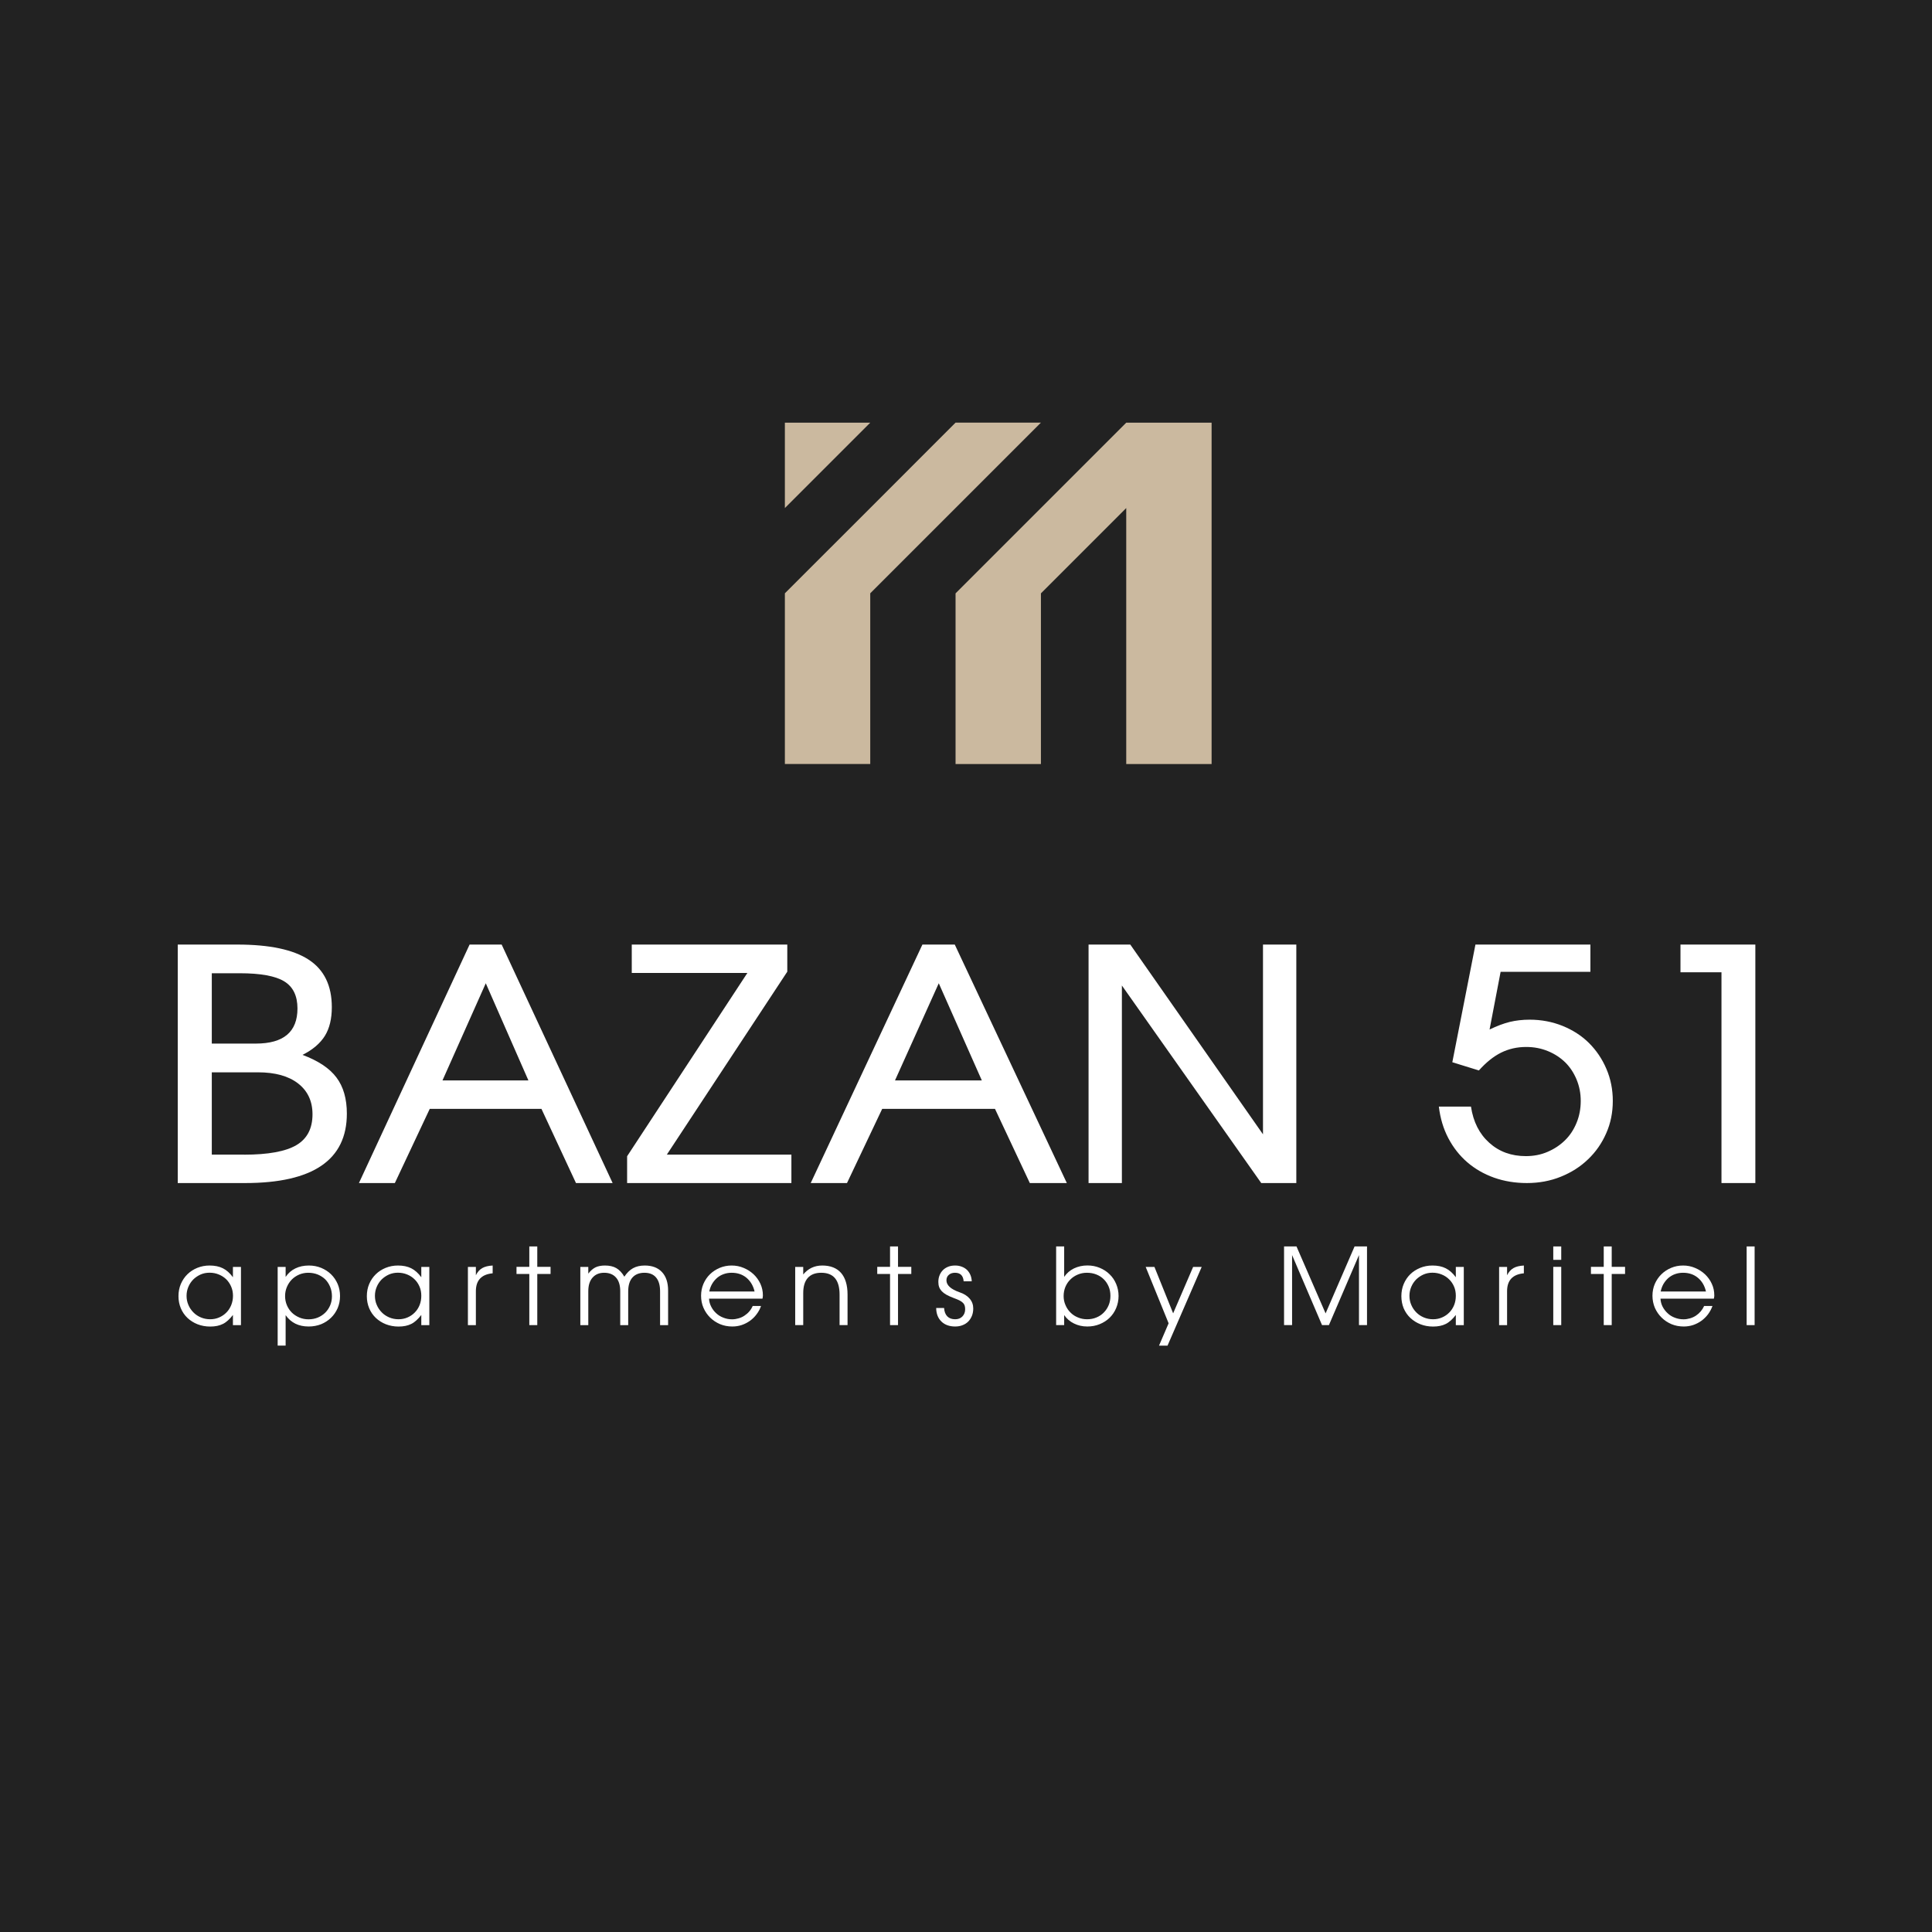 <?xml version="1.0" encoding="UTF-8"?> <svg xmlns="http://www.w3.org/2000/svg" width="32" height="32" viewBox="0 0 32 32" fill="none"><rect x="0" y="0" width="32" height="32" fill="#808080" stroke="none"/><g clip-path="url(#clip0_555_4629)"><rect width="32" height="32" fill="#222222"></rect><path d="M2.944 15.645H3.929C4.463 15.645 4.858 15.728 5.114 15.896C5.369 16.063 5.496 16.325 5.496 16.682C5.496 16.874 5.458 17.033 5.381 17.157C5.303 17.282 5.18 17.387 5.01 17.472C5.27 17.569 5.458 17.693 5.573 17.847C5.688 18 5.745 18.2 5.745 18.445C5.745 19.212 5.183 19.595 4.06 19.595H2.944V15.645H2.944ZM4.238 17.285C4.697 17.285 4.927 17.091 4.927 16.703C4.927 16.493 4.853 16.343 4.707 16.254C4.561 16.165 4.315 16.12 3.971 16.12H3.508V17.285H4.238V17.285ZM4.042 19.125C4.442 19.125 4.73 19.072 4.909 18.967C5.087 18.862 5.176 18.692 5.176 18.456C5.176 18.239 5.096 18.069 4.938 17.946C4.78 17.823 4.558 17.761 4.273 17.761H3.508V19.124H4.042V19.125Z" fill="white"></path><path d="M7.778 15.645H8.309L10.147 19.595H9.54L8.968 18.366H7.118L6.54 19.595H5.945L7.778 15.645ZM8.752 17.895L8.046 16.286L7.329 17.895H8.752Z" fill="white"></path><path d="M10.387 19.151L12.379 16.115H10.464V15.645H13.04V16.094L11.045 19.124H13.108V19.595H10.387V19.151Z" fill="white"></path><path d="M15.278 15.645H15.814L17.67 19.595H17.057L16.48 18.366H14.612L14.029 19.595H13.428L15.278 15.645ZM16.262 17.895L15.549 16.286L14.824 17.895H16.262Z" fill="white"></path><path d="M18.03 15.645H18.721L20.919 18.788V15.645H21.471V19.595H20.89L18.582 16.323V19.595H18.03V15.645Z" fill="white"></path><path d="M24.364 18.329C24.402 18.582 24.503 18.781 24.667 18.928C24.831 19.076 25.033 19.149 25.273 19.149C25.402 19.149 25.523 19.126 25.633 19.078C25.743 19.031 25.84 18.967 25.922 18.886C26.004 18.806 26.067 18.709 26.113 18.597C26.159 18.485 26.182 18.364 26.182 18.235C26.182 18.109 26.159 17.991 26.113 17.88C26.067 17.77 26.005 17.675 25.925 17.596C25.845 17.518 25.749 17.455 25.639 17.41C25.528 17.364 25.408 17.341 25.279 17.341C25.126 17.341 24.987 17.373 24.861 17.436C24.735 17.499 24.614 17.597 24.495 17.73L24.055 17.594L24.438 15.645H26.342V16.096H24.855L24.672 17.052C24.794 16.993 24.906 16.951 25.007 16.926C25.108 16.902 25.217 16.889 25.335 16.889C25.53 16.889 25.712 16.924 25.881 16.992C26.051 17.061 26.197 17.155 26.319 17.276C26.44 17.397 26.537 17.539 26.607 17.704C26.678 17.869 26.713 18.046 26.713 18.235C26.713 18.427 26.677 18.606 26.604 18.77C26.532 18.935 26.432 19.079 26.304 19.201C26.177 19.324 26.026 19.42 25.852 19.49C25.68 19.56 25.491 19.595 25.29 19.595C25.095 19.595 24.914 19.565 24.747 19.506C24.579 19.446 24.431 19.361 24.303 19.251C24.176 19.141 24.071 19.008 23.989 18.852C23.907 18.696 23.855 18.522 23.832 18.329H24.364V18.329Z" fill="white"></path><path d="M28.513 16.104H27.834V15.645H29.074V19.595H28.513V16.104Z" fill="white"></path><path d="M2.956 21.469C2.956 21.396 2.969 21.328 2.995 21.267C3.022 21.205 3.058 21.151 3.104 21.106C3.15 21.061 3.204 21.026 3.267 21C3.331 20.974 3.399 20.961 3.471 20.961C3.557 20.961 3.631 20.976 3.692 21.007C3.753 21.037 3.808 21.087 3.858 21.155V20.984H3.991V21.949H3.858V21.78C3.832 21.814 3.805 21.843 3.778 21.868C3.752 21.892 3.723 21.913 3.693 21.928C3.663 21.943 3.631 21.954 3.597 21.961C3.562 21.968 3.524 21.972 3.482 21.972C3.407 21.972 3.337 21.959 3.272 21.934C3.208 21.909 3.152 21.873 3.105 21.829C3.058 21.784 3.021 21.731 2.995 21.669C2.969 21.607 2.956 21.54 2.956 21.469ZM3.09 21.463C3.09 21.517 3.1 21.568 3.121 21.615C3.141 21.662 3.169 21.703 3.204 21.738C3.239 21.774 3.281 21.801 3.328 21.821C3.376 21.841 3.427 21.851 3.481 21.851C3.534 21.851 3.584 21.841 3.63 21.821C3.676 21.801 3.716 21.774 3.75 21.739C3.784 21.705 3.811 21.663 3.83 21.616C3.849 21.568 3.859 21.517 3.859 21.463C3.859 21.408 3.849 21.357 3.829 21.311C3.809 21.264 3.782 21.224 3.748 21.19C3.713 21.156 3.672 21.129 3.625 21.11C3.578 21.09 3.526 21.08 3.47 21.08C3.417 21.08 3.368 21.09 3.322 21.11C3.276 21.131 3.236 21.158 3.201 21.192C3.167 21.227 3.139 21.268 3.12 21.314C3.1 21.361 3.09 21.41 3.09 21.463Z" fill="white"></path><path d="M4.599 20.984H4.731V21.15C4.773 21.087 4.827 21.04 4.892 21.009C4.957 20.977 5.031 20.961 5.116 20.961C5.189 20.961 5.257 20.974 5.32 21C5.382 21.026 5.437 21.061 5.483 21.106C5.53 21.152 5.566 21.205 5.593 21.267C5.619 21.328 5.632 21.395 5.632 21.467C5.632 21.538 5.619 21.604 5.593 21.666C5.566 21.727 5.53 21.781 5.483 21.826C5.437 21.871 5.382 21.907 5.319 21.933C5.255 21.958 5.187 21.971 5.113 21.971C5.03 21.971 4.957 21.956 4.892 21.924C4.828 21.892 4.774 21.845 4.731 21.783V22.287H4.599V20.984H4.599ZM5.111 21.852C5.166 21.852 5.217 21.842 5.264 21.823C5.311 21.803 5.352 21.776 5.387 21.742C5.421 21.708 5.448 21.668 5.468 21.622C5.488 21.575 5.498 21.525 5.498 21.471C5.498 21.414 5.488 21.362 5.468 21.314C5.448 21.266 5.421 21.224 5.387 21.19C5.352 21.156 5.311 21.13 5.263 21.11C5.215 21.091 5.163 21.081 5.106 21.081C5.052 21.081 5.002 21.091 4.955 21.111C4.909 21.131 4.868 21.158 4.833 21.193C4.799 21.228 4.772 21.269 4.752 21.316C4.732 21.363 4.722 21.413 4.722 21.467C4.722 21.521 4.732 21.572 4.752 21.619C4.772 21.666 4.799 21.706 4.834 21.741C4.869 21.775 4.911 21.802 4.958 21.822C5.005 21.842 5.056 21.852 5.111 21.852Z" fill="white"></path><path d="M6.076 21.469C6.076 21.396 6.089 21.328 6.115 21.267C6.141 21.205 6.178 21.151 6.224 21.106C6.27 21.061 6.324 21.026 6.387 21C6.451 20.974 6.519 20.961 6.591 20.961C6.677 20.961 6.751 20.976 6.812 21.007C6.872 21.037 6.928 21.087 6.978 21.155V20.984H7.111V21.949H6.978V21.78C6.952 21.814 6.925 21.843 6.898 21.868C6.872 21.892 6.843 21.913 6.813 21.928C6.783 21.943 6.751 21.954 6.716 21.961C6.682 21.968 6.644 21.972 6.602 21.972C6.527 21.972 6.457 21.959 6.392 21.934C6.328 21.909 6.272 21.873 6.225 21.829C6.178 21.784 6.141 21.731 6.115 21.669C6.089 21.607 6.076 21.54 6.076 21.469ZM6.21 21.463C6.21 21.517 6.22 21.568 6.241 21.615C6.261 21.662 6.289 21.703 6.324 21.738C6.359 21.774 6.401 21.801 6.448 21.821C6.496 21.841 6.547 21.851 6.601 21.851C6.654 21.851 6.704 21.841 6.75 21.821C6.796 21.801 6.836 21.774 6.87 21.739C6.904 21.705 6.931 21.663 6.95 21.616C6.969 21.568 6.978 21.517 6.978 21.463C6.978 21.408 6.969 21.357 6.949 21.311C6.929 21.264 6.902 21.224 6.867 21.19C6.833 21.156 6.792 21.129 6.745 21.11C6.697 21.09 6.646 21.08 6.59 21.08C6.537 21.08 6.488 21.09 6.442 21.11C6.396 21.131 6.356 21.158 6.321 21.192C6.287 21.227 6.259 21.268 6.24 21.314C6.22 21.361 6.21 21.41 6.21 21.463Z" fill="white"></path><path d="M7.75 20.984H7.882V21.122C7.908 21.069 7.943 21.029 7.987 21.004C8.03 20.979 8.088 20.965 8.16 20.961V21.09C7.975 21.107 7.882 21.206 7.882 21.386V21.949H7.75V20.984Z" fill="white"></path><path d="M8.767 21.101H8.555V20.983H8.767V20.645H8.899V20.983H9.119V21.101H8.899V21.948H8.767V21.101Z" fill="white"></path><path d="M9.612 20.984H9.744V21.095C9.783 21.045 9.823 21.011 9.864 20.991C9.906 20.971 9.958 20.961 10.02 20.961C10.095 20.961 10.158 20.975 10.208 21.004C10.258 21.033 10.303 21.08 10.341 21.146C10.383 21.083 10.43 21.036 10.484 21.006C10.538 20.976 10.603 20.961 10.679 20.961C10.802 20.961 10.897 20.997 10.965 21.07C11.032 21.142 11.066 21.244 11.066 21.376V21.949H10.933V21.39C10.933 21.288 10.911 21.212 10.867 21.16C10.823 21.107 10.758 21.081 10.674 21.081C10.588 21.081 10.521 21.108 10.475 21.16C10.428 21.213 10.405 21.29 10.405 21.39V21.949H10.273V21.386C10.273 21.289 10.25 21.213 10.204 21.161C10.158 21.108 10.092 21.081 10.007 21.081C9.925 21.081 9.861 21.108 9.814 21.162C9.767 21.215 9.744 21.29 9.744 21.387V21.949H9.612V20.984H9.612Z" fill="white"></path><path d="M12.605 21.631C12.588 21.681 12.563 21.727 12.531 21.769C12.5 21.811 12.463 21.847 12.421 21.877C12.379 21.907 12.334 21.93 12.284 21.947C12.235 21.963 12.183 21.971 12.129 21.971C12.056 21.971 11.989 21.958 11.926 21.932C11.863 21.905 11.809 21.869 11.762 21.823C11.716 21.777 11.679 21.724 11.652 21.662C11.625 21.6 11.612 21.533 11.612 21.462C11.612 21.391 11.625 21.326 11.651 21.265C11.677 21.204 11.713 21.151 11.759 21.106C11.805 21.061 11.859 21.026 11.92 21C11.982 20.974 12.048 20.961 12.118 20.961C12.189 20.961 12.255 20.974 12.318 21.001C12.381 21.027 12.435 21.063 12.483 21.107C12.53 21.152 12.567 21.204 12.595 21.264C12.622 21.324 12.636 21.388 12.636 21.455C12.636 21.464 12.635 21.474 12.634 21.482C12.633 21.491 12.631 21.5 12.629 21.51H11.744C11.746 21.557 11.758 21.601 11.78 21.643C11.801 21.685 11.829 21.721 11.863 21.752C11.897 21.784 11.937 21.808 11.982 21.825C12.027 21.843 12.075 21.852 12.125 21.852C12.162 21.852 12.198 21.846 12.233 21.836C12.269 21.826 12.301 21.811 12.331 21.791C12.361 21.771 12.388 21.748 12.411 21.721C12.434 21.694 12.453 21.664 12.467 21.631H12.605V21.631ZM12.498 21.391C12.476 21.295 12.43 21.219 12.363 21.163C12.296 21.108 12.214 21.081 12.119 21.081C12.072 21.081 12.028 21.088 11.987 21.103C11.946 21.117 11.909 21.139 11.877 21.166C11.845 21.194 11.817 21.227 11.795 21.265C11.773 21.303 11.757 21.345 11.748 21.391H12.498Z" fill="white"></path><path d="M13.171 20.984H13.304V21.109C13.386 21.01 13.491 20.961 13.619 20.961C13.755 20.961 13.859 21.002 13.931 21.084C14.002 21.166 14.038 21.286 14.038 21.442V21.948H13.906V21.442C13.906 21.201 13.805 21.081 13.603 21.081C13.505 21.081 13.431 21.109 13.38 21.166C13.329 21.223 13.304 21.307 13.304 21.417V21.948H13.171V20.984Z" fill="white"></path><path d="M14.742 21.101H14.53V20.983H14.742V20.645H14.874V20.983H15.094V21.101H14.874V21.948H14.742V21.101Z" fill="white"></path><path d="M15.637 21.664C15.641 21.724 15.658 21.77 15.69 21.803C15.722 21.835 15.765 21.851 15.821 21.851C15.87 21.851 15.91 21.836 15.94 21.805C15.971 21.773 15.986 21.733 15.986 21.684C15.986 21.661 15.983 21.642 15.978 21.625C15.972 21.608 15.963 21.592 15.948 21.578C15.934 21.564 15.915 21.55 15.89 21.538C15.866 21.526 15.834 21.513 15.796 21.499C15.748 21.481 15.709 21.463 15.676 21.445C15.644 21.427 15.618 21.407 15.598 21.386C15.579 21.365 15.564 21.342 15.555 21.317C15.546 21.292 15.542 21.264 15.542 21.232C15.542 21.191 15.549 21.154 15.563 21.121C15.576 21.088 15.595 21.06 15.619 21.036C15.643 21.012 15.672 20.994 15.707 20.98C15.741 20.967 15.779 20.961 15.82 20.961C15.859 20.961 15.895 20.967 15.929 20.98C15.962 20.992 15.991 21.01 16.015 21.032C16.038 21.055 16.058 21.083 16.072 21.115C16.086 21.148 16.094 21.183 16.095 21.222H15.961C15.954 21.128 15.906 21.081 15.818 21.081C15.776 21.081 15.742 21.092 15.716 21.115C15.689 21.138 15.676 21.168 15.676 21.206C15.676 21.287 15.748 21.353 15.893 21.404C15.966 21.428 16.022 21.464 16.061 21.51C16.101 21.557 16.12 21.611 16.12 21.672C16.12 21.715 16.113 21.756 16.099 21.792C16.084 21.829 16.064 21.861 16.038 21.888C16.012 21.914 15.98 21.935 15.943 21.949C15.906 21.964 15.865 21.971 15.821 21.971C15.726 21.971 15.65 21.944 15.593 21.889C15.536 21.833 15.507 21.759 15.506 21.664H15.637V21.664Z" fill="white"></path><path d="M17.494 20.645H17.626V21.149C17.668 21.088 17.722 21.041 17.788 21.009C17.855 20.977 17.929 20.96 18.011 20.96C18.084 20.96 18.152 20.973 18.214 20.999C18.277 21.025 18.332 21.06 18.378 21.106C18.425 21.151 18.461 21.204 18.487 21.266C18.513 21.328 18.527 21.394 18.527 21.465C18.527 21.536 18.513 21.604 18.487 21.666C18.461 21.728 18.425 21.781 18.379 21.826C18.333 21.871 18.278 21.906 18.215 21.932C18.152 21.958 18.083 21.971 18.009 21.971C17.928 21.971 17.854 21.954 17.788 21.921C17.722 21.889 17.668 21.842 17.626 21.782V21.948H17.493V20.645H17.494ZM18.006 21.851C18.061 21.851 18.111 21.842 18.159 21.822C18.206 21.803 18.247 21.776 18.281 21.741C18.316 21.706 18.343 21.665 18.363 21.618C18.383 21.57 18.392 21.519 18.392 21.463C18.392 21.408 18.383 21.357 18.363 21.31C18.343 21.263 18.316 21.222 18.281 21.188C18.247 21.154 18.206 21.128 18.158 21.109C18.11 21.09 18.058 21.081 18.002 21.081C17.948 21.081 17.898 21.091 17.851 21.111C17.803 21.131 17.763 21.158 17.728 21.193C17.693 21.227 17.666 21.268 17.646 21.315C17.627 21.362 17.617 21.413 17.617 21.467C17.617 21.52 17.627 21.57 17.648 21.617C17.668 21.664 17.695 21.705 17.73 21.739C17.764 21.774 17.806 21.802 17.854 21.821C17.901 21.841 17.952 21.851 18.006 21.851Z" fill="white"></path><path d="M19.356 21.918L18.976 20.984H19.121L19.431 21.753L19.762 20.984H19.904L19.338 22.288H19.197L19.356 21.918Z" fill="white"></path><path d="M21.268 20.645H21.474L21.956 21.754L22.436 20.645H22.642V21.948H22.509V20.788L22.011 21.948H21.897L21.401 20.788V21.948H21.268V20.645Z" fill="white"></path><path d="M23.211 21.469C23.211 21.396 23.224 21.328 23.25 21.267C23.276 21.205 23.312 21.151 23.358 21.106C23.404 21.061 23.459 21.026 23.522 21C23.585 20.974 23.653 20.961 23.726 20.961C23.812 20.961 23.886 20.976 23.946 21.007C24.007 21.037 24.063 21.087 24.113 21.155V20.984H24.245V21.949H24.113V21.78C24.087 21.814 24.06 21.843 24.033 21.868C24.006 21.892 23.978 21.913 23.948 21.928C23.918 21.943 23.886 21.954 23.851 21.961C23.817 21.968 23.778 21.972 23.737 21.972C23.661 21.972 23.591 21.959 23.527 21.934C23.463 21.909 23.407 21.873 23.36 21.829C23.312 21.784 23.276 21.731 23.249 21.669C23.224 21.607 23.211 21.54 23.211 21.469ZM23.345 21.463C23.345 21.517 23.355 21.568 23.376 21.615C23.396 21.662 23.424 21.703 23.459 21.738C23.494 21.774 23.536 21.801 23.583 21.821C23.631 21.841 23.682 21.851 23.736 21.851C23.789 21.851 23.839 21.841 23.885 21.821C23.931 21.801 23.971 21.774 24.005 21.739C24.039 21.705 24.066 21.663 24.085 21.616C24.104 21.568 24.113 21.517 24.113 21.463C24.113 21.408 24.104 21.357 24.084 21.311C24.064 21.264 24.037 21.224 24.002 21.19C23.968 21.156 23.927 21.129 23.88 21.11C23.832 21.09 23.781 21.08 23.725 21.08C23.672 21.08 23.623 21.09 23.577 21.11C23.531 21.131 23.491 21.158 23.456 21.192C23.422 21.227 23.394 21.268 23.375 21.314C23.355 21.361 23.345 21.41 23.345 21.463Z" fill="white"></path><path d="M24.83 20.984H24.962V21.122C24.988 21.069 25.023 21.029 25.067 21.004C25.11 20.979 25.168 20.965 25.24 20.961V21.09C25.055 21.107 24.962 21.206 24.962 21.386V21.949H24.83V20.984Z" fill="white"></path><path d="M25.727 20.645H25.859V20.867H25.727V20.645ZM25.727 20.983H25.859V21.948H25.727V20.983Z" fill="white"></path><path d="M26.563 21.101H26.351V20.983H26.563V20.645H26.695V20.983H26.916V21.101H26.695V21.948H26.563V21.101Z" fill="white"></path><path d="M28.364 21.631C28.346 21.681 28.321 21.727 28.29 21.769C28.258 21.811 28.221 21.847 28.18 21.877C28.138 21.907 28.092 21.93 28.043 21.947C27.993 21.963 27.941 21.971 27.888 21.971C27.815 21.971 27.747 21.958 27.684 21.932C27.622 21.905 27.567 21.869 27.521 21.823C27.474 21.777 27.438 21.724 27.41 21.662C27.384 21.6 27.37 21.533 27.37 21.462C27.37 21.391 27.383 21.326 27.409 21.265C27.436 21.204 27.472 21.151 27.518 21.106C27.564 21.061 27.617 21.026 27.679 21C27.74 20.974 27.806 20.961 27.877 20.961C27.947 20.961 28.014 20.974 28.076 21.001C28.139 21.027 28.194 21.063 28.241 21.107C28.288 21.152 28.326 21.204 28.353 21.264C28.381 21.324 28.394 21.388 28.394 21.455C28.394 21.464 28.394 21.474 28.392 21.482C28.391 21.491 28.39 21.5 28.387 21.51H27.503C27.505 21.557 27.517 21.601 27.538 21.643C27.56 21.685 27.588 21.721 27.622 21.752C27.655 21.784 27.695 21.808 27.74 21.825C27.786 21.843 27.834 21.852 27.884 21.852C27.921 21.852 27.957 21.846 27.992 21.836C28.027 21.826 28.06 21.811 28.09 21.791C28.12 21.771 28.146 21.748 28.169 21.721C28.192 21.694 28.211 21.664 28.226 21.631H28.364V21.631ZM28.256 21.391C28.234 21.295 28.189 21.219 28.121 21.163C28.054 21.108 27.973 21.081 27.877 21.081C27.83 21.081 27.787 21.088 27.745 21.103C27.704 21.117 27.668 21.139 27.635 21.166C27.603 21.194 27.576 21.227 27.553 21.265C27.531 21.303 27.516 21.345 27.506 21.391H28.256Z" fill="white"></path><path d="M28.93 20.645H29.062V21.948H28.93V20.645Z" fill="white"></path><path fill-rule="evenodd" clip-rule="evenodd" d="M13 12.654V9.827L14.414 8.414L15.827 7H17.241L16.534 7.707L15.827 8.414L14.414 9.827V12.654H13ZM13 7.001H14.414L13 8.415V7.001ZM15.827 9.828V12.655H17.241V9.828L18.654 8.415V12.655H20.068V7.001H20.068H18.654H18.654L15.827 9.828Z" fill="#CBB99F"></path></g><defs><clipPath id="clip0_555_4629"><rect width="32" height="32" fill="white"></rect></clipPath></defs></svg> 